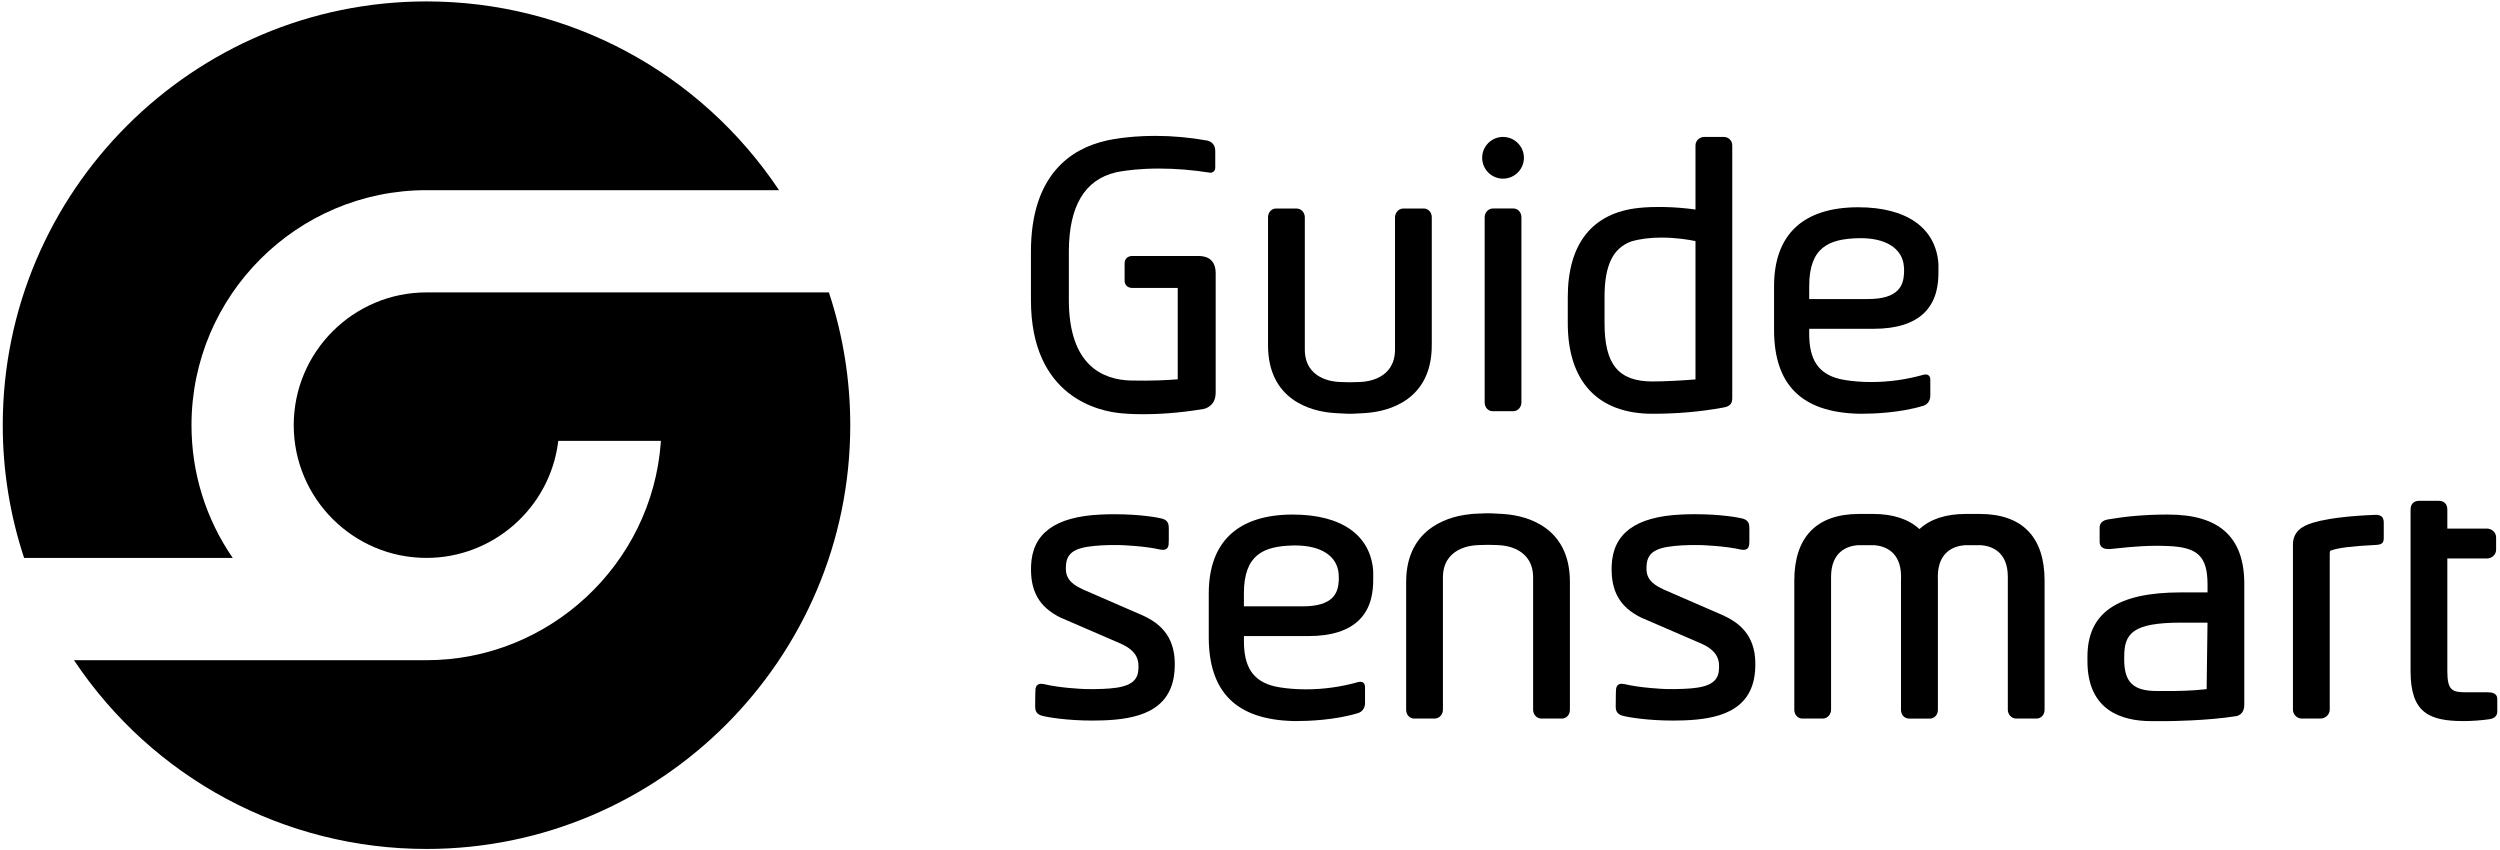 <?xml version="1.0" encoding="UTF-8"?>
<svg id="Ebene_1" xmlns="http://www.w3.org/2000/svg" version="1.1" viewBox="0 0 882 300">
  <!-- Generator: Adobe Illustrator 29.0.1, SVG Export Plug-In . SVG Version: 2.1.0 Build 192)  -->
  <g>
    <path d="M274.84,67.09C246.99,25.37,200.58.5,150.47.5,68.04.5.97,67.56.97,150c0,15.93,2.53,31.68,7.53,46.83h73.6c-9.52-13.84-14.54-30.01-14.54-46.83,0-45.72,37.19-82.91,82.91-82.91h124.37Z"/>
    <path d="M292.44,103.16h-141.97c-25.83,0-46.84,21.01-46.84,46.84s21.01,46.83,46.84,46.83c23.47,0,43.44-17.55,46.43-40.82l.06-.48h36.21l-.04.59c-3.16,43.07-39.47,76.8-82.66,76.8H26.1c27.85,41.72,74.27,66.59,124.37,66.59,82.43,0,149.5-67.06,149.5-149.5,0-15.94-2.53-31.69-7.53-46.84"/>
  </g>
  <g>
    <path d="M698.45,181.32h-2.45s-2.47,0-2.47,0c-7.01,0-12.51,1.8-16.35,5.34-3.85-3.54-9.35-5.34-16.36-5.34h-2.46s-2.47,0-2.47,0c-14.96,0-22.86,8.13-22.86,23.5v45.58c0,1.78,1.22,3.11,2.85,3.11h7.14c1.84,0,2.98-1.62,2.98-3.11v-46.88c0-9.02,5.85-10.87,9.3-11.17h2.46s3.61,0,3.61,0c3.46.3,9.28,2.14,9.33,11.01v.16c-.02.43-.03.86-.03,1.31v45.58c0,1.78,1.22,3.11,2.85,3.11h7.31c1.63,0,2.86-1.34,2.86-3.11v-45.58c0-.5-.02-.98-.03-1.44.06-8.9,5.88-10.74,9.43-11.04h2.31s3.62,0,3.62,0c3.49.3,9.34,2.16,9.34,11.17v46.88c0,1.5,1.14,3.11,2.99,3.11h7.12c1.63,0,2.86-1.34,2.86-3.11v-45.58c0-15.38-7.91-23.5-22.88-23.5"/>
    <path d="M877.64,244.24h-7.53c-4.95,0-6.69-.61-6.69-7.45v-39.76h13.96c1.79,0,3.25-1.39,3.25-3.11v-4.32c0-1.71-1.46-3.11-3.25-3.11h-13.96v-6.69c0-1.94-1.13-3.11-3.01-3.11h-6.97c-1.88,0-2.99,1.16-2.99,3.11v56.99c0,14.8,6.63,17.61,18.86,17.61,2.58,0,6.12-.25,8.83-.64,1.93-.28,2.9-1.2,2.9-2.72v-4.45c0-2.34-2.55-2.34-3.39-2.34"/>
    <path d="M765,181.53c-9.38,0-15.61.8-20.92,1.66-2.21.29-3.33,1.29-3.33,2.98v4.93c0,.98.38,2.6,2.99,2.6h.72c.85-.09,1.75-.17,2.67-.27,4.9-.51,10.64-1.1,17.95-.78,10.33.44,13.66,3.69,13.74,13.36v2.99h-9.4c-22.5,0-32.97,7.21-32.97,22.71v1.53c0,17.5,12.23,21.17,22.49,21.17h6.05c.13,0,13.72-.09,24.14-1.79.8-.21,2.66-1.01,2.66-3.95v-42.65c0-16.47-8.76-24.48-26.79-24.48M749.43,231.57c0-8.06,2.98-11.9,19.99-11.9h9.39l-.31,23.46c-4.89.59-11.02.65-11.08.65h-6.53c-8.13,0-11.35-3-11.47-10.68v-1.53Z"/>
    <path d="M608.37,217.29l-21.38-9.29c-5.62-2.55-6.45-5.15-6.03-9.04.53-4.9,4.77-6.08,12.42-6.55,1.91-.12,4.1-.16,6.21-.12.91.03,8.99.3,14.63,1.61.31.06.59.09.85.09,1.24,0,1.68-.69,1.72-.82.03-.04.06-.09.08-.15l.05-.15c.16-.39.26-.72.26-2.39v-4.19c0-1.41-.29-2.79-2.43-3.35-1.5-.4-7.78-1.53-16.77-1.53-1.64,0-3.29.04-4.92.12-16.03.77-24.03,6.67-24.46,18.05-.33,8.93,2.84,14.56,10.3,18.26l21.55,9.32c5.58,2.6,6.4,5.75,5.94,9.67-.56,4.75-5.39,5.92-12.48,6.2-2.08.09-4.19.11-6.22.06-.9-.03-8.95-.38-14.61-1.75-.32-.07-.62-.11-.9-.11-1.22,0-1.65.68-1.77.95l-.06.15c-.16.4-.26.73-.28,2.39l-.04,4.42c-.02,1.4.28,2.78,2.41,3.37,2,.56,8.99,1.71,17.8,1.71,1.25,0,2.54-.02,3.87-.07,11.02-.42,23.83-2.75,25.06-17.19.82-9.61-2.61-15.86-10.82-19.65"/>
    <path d="M403.53,217.29l-21.38-9.29c-5.61-2.55-6.45-5.15-6.03-9.04.53-4.9,4.77-6.08,12.42-6.55,1.91-.12,4.1-.16,6.21-.12.91.03,8.98.29,14.63,1.61.31.06.6.09.86.09,1.25,0,1.73-.73,1.79-.96l.06-.14c.17-.4.26-.72.26-2.4v-4.19c0-1.41-.29-2.79-2.44-3.35-1.49-.4-7.78-1.53-16.76-1.53-1.64,0-3.3.04-4.93.12-16.03.77-24.03,6.67-24.46,18.05-.34,8.93,2.83,14.56,10.31,18.26l21.55,9.32c5.57,2.6,6.4,5.75,5.94,9.67-.56,4.75-5.4,5.92-12.48,6.2-2.07.09-4.18.11-6.22.06-.9-.03-8.95-.38-14.6-1.75-.32-.07-.62-.11-.9-.11-1.14,0-1.66.63-1.77.95l-.06.14c-.17.4-.27.71-.28,2.4l-.05,4.41c-.01,1.4.27,2.79,2.4,3.37,2,.56,8.99,1.71,17.81,1.71,1.25,0,2.55-.02,3.88-.07,11.02-.42,23.83-2.75,25.06-17.19.82-9.61-2.61-15.86-10.82-19.65"/>
    <path d="M531.48,181.43s-2.21-.22-5.01-.31c0,0-.82-.03-1.34-.03h-.31c-.52,0-1.34.03-1.34.03-3.03.1-4.4.18-5.01.32h0c-5.25.48-22.38,3.63-22.38,23.84v45.12c0,1.78,1.22,3.11,2.85,3.11h7.13c1.87,0,2.99-1.58,2.99-3.11v-46.64c0-10.42,9.96-11.34,11.97-11.42.02,0,1.81-.1,3.93-.12,2.12.01,3.91.12,3.95.12,2,.08,11.97,1,11.97,11.42v46.64c0,1.53,1.11,3.11,2.99,3.11h7.13c1.63,0,2.86-1.34,2.86-3.11v-45.12c0-19.65-15.65-23.22-22.37-23.85"/>
    <path d="M469.75,145.63s2.21.22,5.02.31c0,0,.9.04,1.47.04h.09c.51,0,1.41-.04,1.41-.04,2.82-.09,5-.31,5.02-.31,6.73-.62,22.37-4.19,22.37-23.84v-45.12c0-1.77-1.22-3.11-2.85-3.11h-7.13c-1.84,0-2.99,1.61-2.99,3.11v46.65c0,10.41-9.97,11.34-11.98,11.42-.02,0-1.82.1-3.93.12-2.13-.02-3.91-.12-3.94-.12-2-.08-11.97-1.01-11.97-11.42v-46.65c0-1.53-1.11-3.11-2.99-3.11h-7.14c-1.62,0-2.85,1.34-2.85,3.11v45.12c0,19.65,15.65,23.22,22.37,23.84"/>
    <path d="M456.16,181.53c-19.44,0-29.71,9.62-29.71,27.83v15.43c0,19.37,9.71,29.05,29.7,29.59,0,0,.47.01,1.31.01,3.79,0,13.5-.28,21.83-2.86.43-.15,1.5-.65,2.05-2.04.07-.18.12-.39.18-.7,0,0,.02-.14.02-.15.02-.19.04-.38.04-.59v-5.71c0-1.34-.86-1.82-1.65-1.82-.26,0-.48.04-.61.08-.03,0-.07,0-.1.02-6.05,1.71-12.24,2.58-18.46,2.58-3.68,0-6.6-.31-8.41-.58-.98-.13-1.86-.29-2.79-.51-.02,0-.03-.01-.06-.01-7.46-1.84-10.75-6.86-10.64-16.29v-1.4h22.72c8.11,0,14.15-1.92,17.96-5.71,4.44-4.42,4.94-10.34,4.93-14.41v-.96c.02-.71.02-1.37,0-1.8-.87-12.71-11.18-19.99-28.29-19.99M472.31,204.9c-.21,4.2-1.85,9.02-12.72,9.02h-20.74v-4.57c0-13.69,6.93-16.66,17.33-16.9.27,0,.54-.01.81-.01,9.13,0,14.84,3.76,15.28,10.07.06.81.1,1.41.04,2.39"/>
    <path d="M655.57,145.96s.48.01,1.32.01c3.79,0,13.5-.28,21.81-2.86.44-.16,1.51-.65,2.06-2.04.07-.19.13-.39.18-.71,0-.02.02-.12.02-.14.03-.19.05-.38.05-.59v-5.71c0-1.35-.86-1.82-1.65-1.82-.25,0-.47.04-.61.08-.04,0-.07.01-.11.02-6.04,1.71-12.24,2.58-18.45,2.58-3.68,0-6.61-.31-8.42-.58-.95-.13-1.86-.29-2.81-.52-.01,0-.02,0-.03-.01-7.46-1.84-10.75-6.86-10.64-16.28v-1.39h22.7c8.12,0,14.17-1.92,17.97-5.71,4.44-4.43,4.94-10.34,4.92-14.41v-.98c.02-.69.02-1.35,0-1.78-.87-12.71-11.18-20-28.28-20-19.44,0-29.71,9.62-29.71,27.83v15.42c0,19.37,9.71,29.05,29.69,29.59M638.29,105.51v-4.57c0-13.69,6.92-16.65,17.31-16.9,9.57-.27,15.65,3.57,16.1,10.05.05.78.1,1.39.04,2.39-.23,4.2-1.87,9.02-12.72,9.02h-20.74Z"/>
    <path d="M526.78,73.55c-1.87,0-2.99,1.58-2.99,3.11v65.31c0,1.78,1.23,3.11,2.86,3.11h7.12c1.88,0,2.99-1.58,2.99-3.11v-65.31c0-1.77-1.23-3.11-2.86-3.11h-7.12Z"/>
    <path d="M607.83,143.81c2.78-.44,3.31-1.61,3.31-3.49V51.29c0-1.67-1.31-2.98-2.99-2.98h-6.86c-1.72,0-3.12,1.34-3.12,2.98v22.64c-1.07-.17-2.23-.3-3.46-.42-3.12-.33-6.28-.49-9.41-.49-4.3,0-6.93.31-7.04.33-.03,0-.06,0-.08.01-16.4,1.71-25.07,12.6-25.07,31.48v9.16c0,20.63,10.62,31.98,29.89,31.98,8.74,0,16.87-.71,24.83-2.17M566.08,104.83c0-11.21,2.92-17.27,9.44-19.65,3.04-.9,6.64-1.36,10.65-1.36,5.01,0,9.69.74,12,1.24v48.8c-4.51.37-10.79.72-15.16.72-12.01,0-16.93-5.96-16.93-20.59v-9.16Z"/>
    <path d="M838.12,181.63c-18.99.75-24.32,3.42-25.49,4.21-3.2,1.71-3.68,4.62-3.68,6.2v58.36c0,1.69,1.44,3.11,3.13,3.11h6.58c1.74,0,3.27-1.46,3.27-3.11v-54.87c0-1.13.15-1.2.43-1.32,2.55-.93,7.27-1.52,15.82-1.96,1.89-.1,2.81-.49,2.81-2.43v-5.31c0-1.5-.35-2.88-2.86-2.88"/>
    <path d="M428.89,138.67v-42.26c0-5.76-4.27-6.01-5.79-6.1h-23.78c-1.6.09-2.56,1.07-2.56,2.63v6.01c0,1.57.96,2.55,2.6,2.64h16.14v32.23c-3.69.29-9.01.59-16.43.43-10.03-.22-21.98-5.32-21.98-28.4v-17.05c0-16.01,5.58-25.43,16.59-27.98.02,0,.03,0,.05-.02l.49-.1s.16-.03.16-.03c.28-.06.58-.11.87-.16,2.23-.39,6.97-1.04,13.65-1.04,5.84,0,11.92.49,18.09,1.47.06.01.13.01.18,0,1.29-.22,1.57-1.09,1.57-1.78v-5.95c0-2.7-2.05-3.43-2.72-3.6-6.14-1.11-12.36-1.67-18.49-1.67-10.56,0-17.32,1.7-17.38,1.71-.01,0-.02,0-.04.01-12.05,2.77-26.4,11.81-26.4,39.13v17.05c0,34.5,24.35,39.32,31.93,39.97,0,0,.02,0,.03,0,.11.01,2.86.33,7.63.33s12.27-.32,21.33-1.86c.43-.08,4.24-.96,4.24-5.62"/>
    <path d="M530.27,63.03c4.06,0,7.37-3.3,7.37-7.36s-3.31-7.36-7.37-7.36-7.36,3.3-7.36,7.36,3.3,7.36,7.36,7.36"/>
  </g>
</svg>